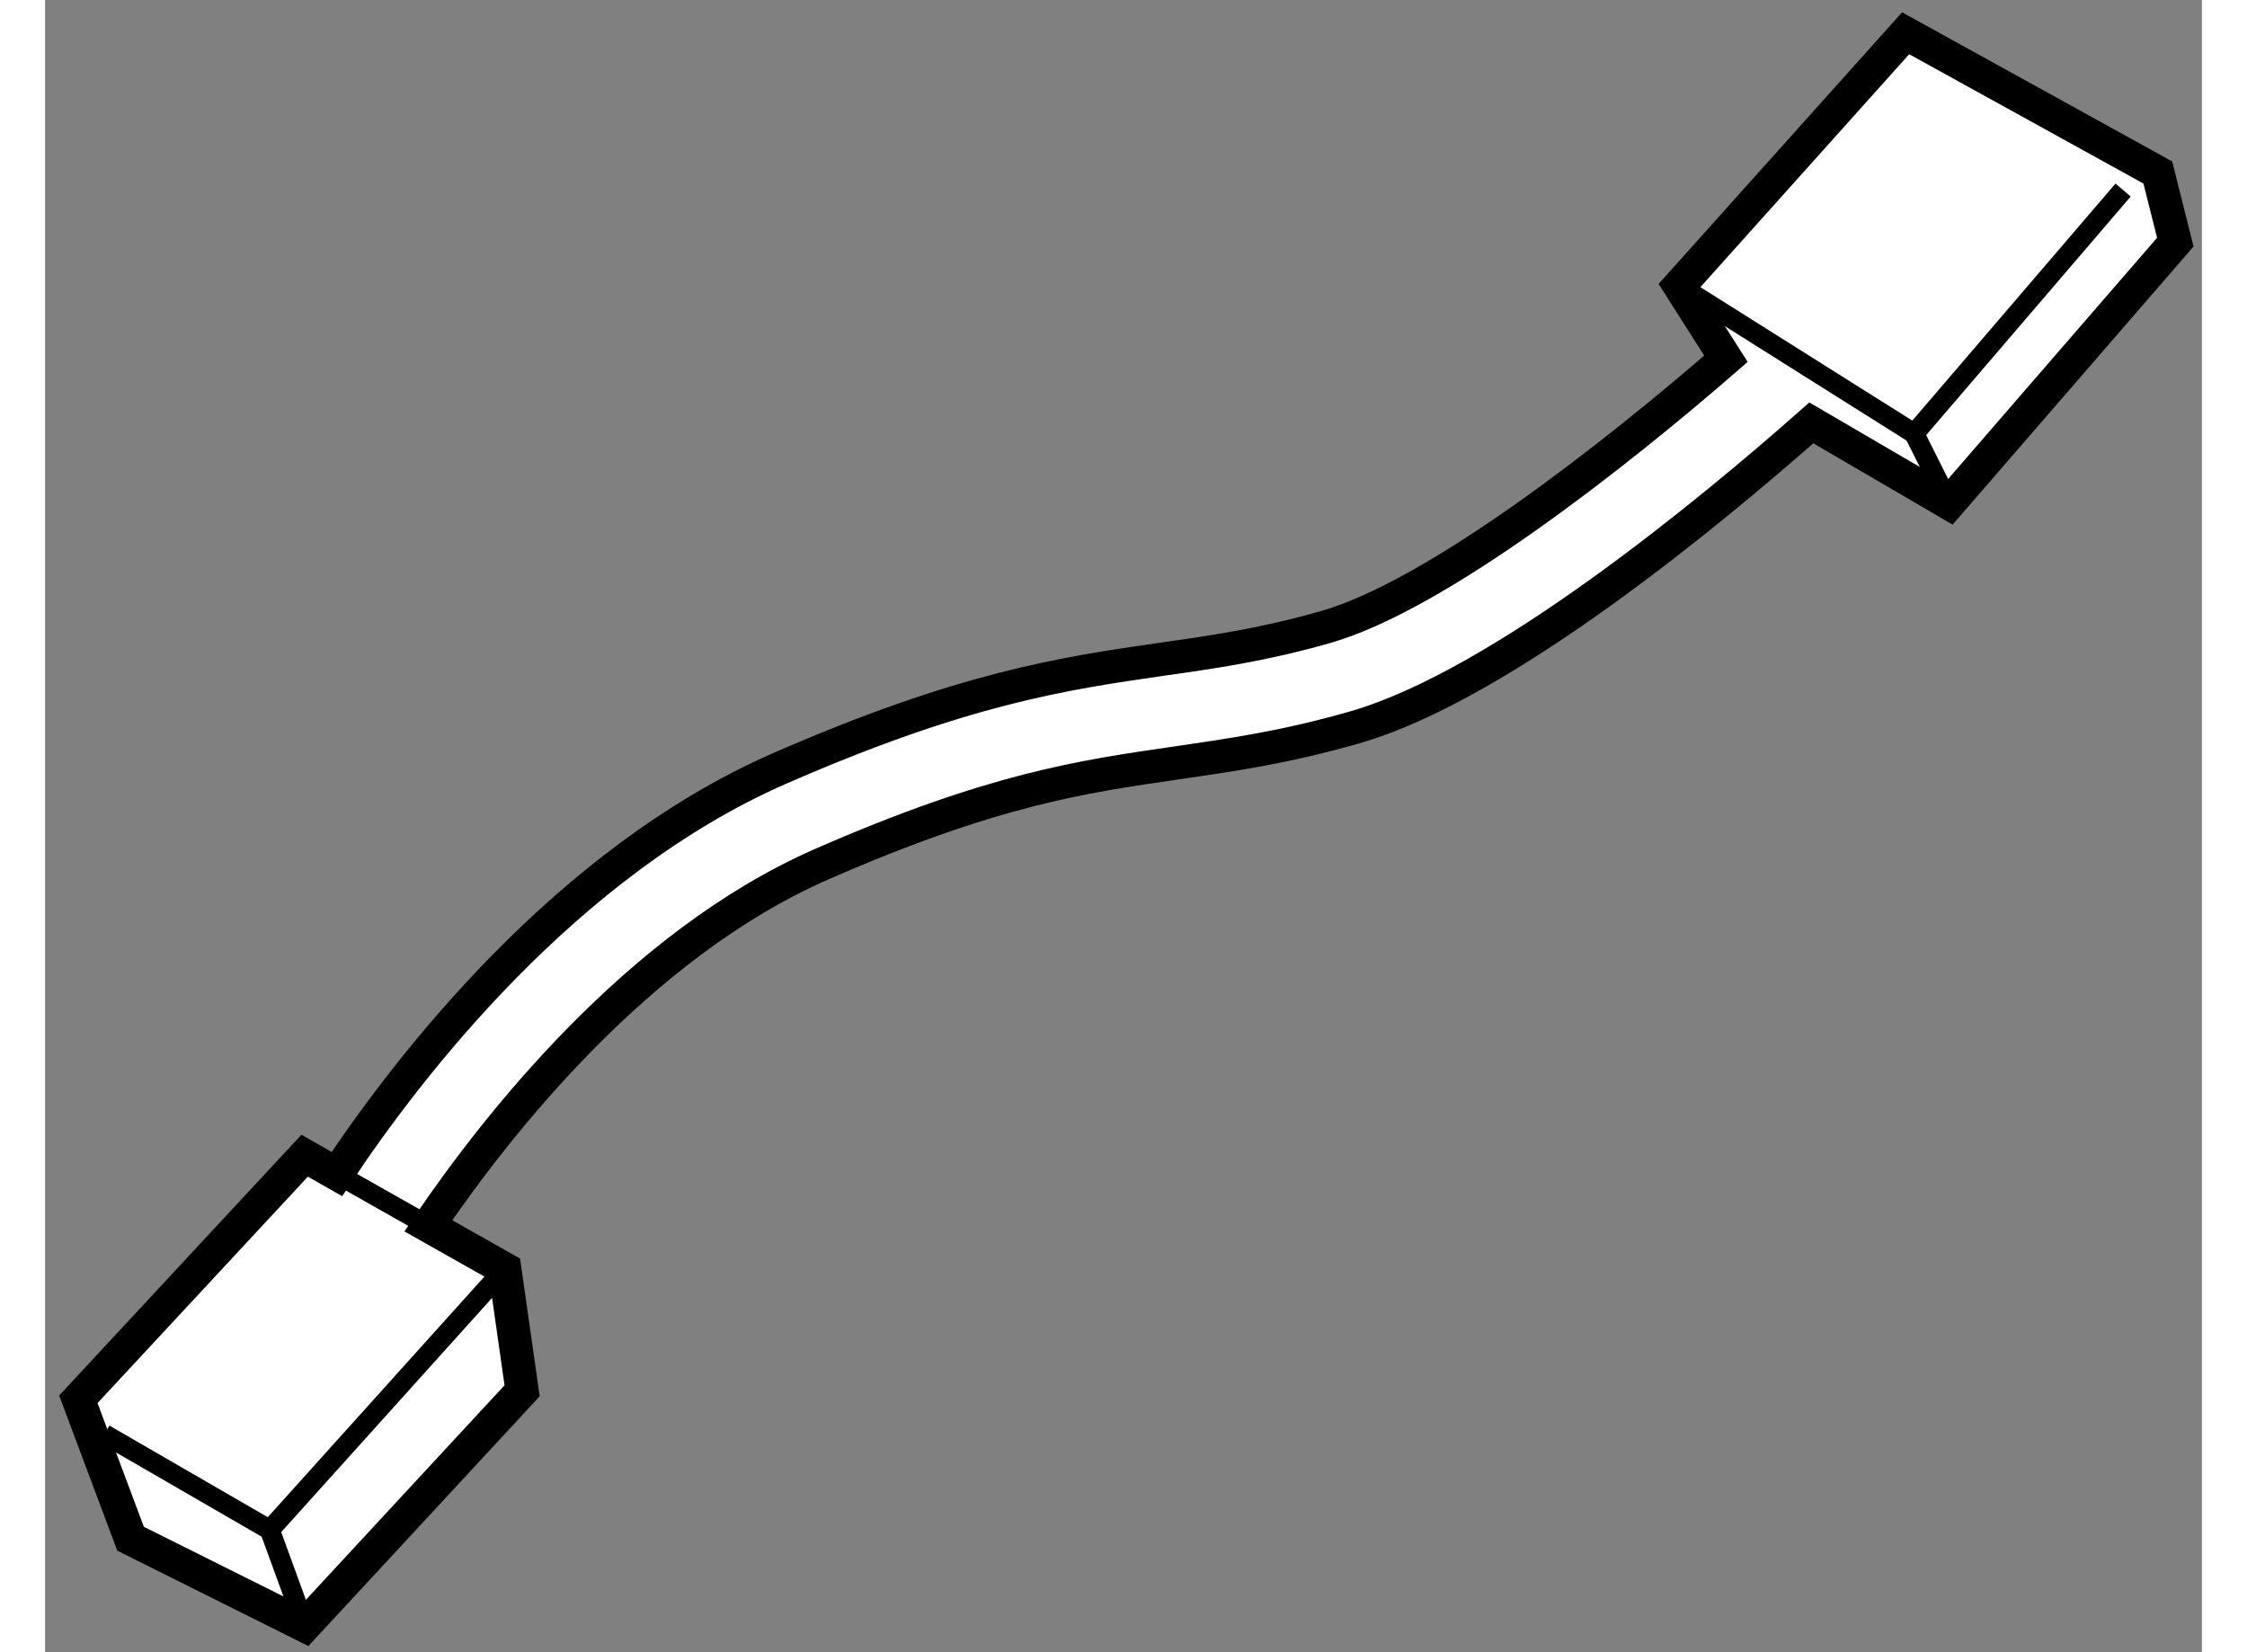 <?xml version="1.0" encoding="utf-8"?>
<!-- Generator: Adobe Illustrator 15.1.0, SVG Export Plug-In . SVG Version: 6.00 Build 0)  -->
<!DOCTYPE svg PUBLIC "-//W3C//DTD SVG 1.1//EN" "http://www.w3.org/Graphics/SVG/1.1/DTD/svg11.dtd">
<svg version="1.1" xmlns="http://www.w3.org/2000/svg" xmlns:xlink="http://www.w3.org/1999/xlink" x="0px" y="0px" width="244.8px"
	 height="180px" viewBox="175.462 128.175 32.423 24.837" enable-background="new 0 0 244.8 180" xml:space="preserve">
	
<rect x="175.462" y="128.175" width="32.423" height="24.837" fill="#808080" stroke="none"/>
	
<g><path fill="#FFFFFF" stroke="#000000" stroke-width="0.5" d="M207.485,131.815l-0.263-1.047l-3.791-2.093l-3.401,3.794l0.7,1.099
				c-1.638,1.423-4.332,3.55-6.018,4.033c-0.938,0.267-1.681,0.374-2.469,0.485c-1.457,0.211-2.965,0.428-5.74,1.641
				c-3.213,1.406-5.577,4.476-6.654,6.097l-0.485-0.276l-3.402,3.662l0.785,2.096l2.617,1.306l3.269-3.53l-0.261-1.831l-1.149-0.649
				c1.015-1.496,3.147-4.224,5.911-5.435c2.578-1.128,3.919-1.318,5.335-1.523c0.803-0.117,1.634-0.234,2.677-0.534
				c2.219-0.633,5.41-3.289,6.867-4.578l2.071,1.209L207.485,131.815z"></path><line fill="none" stroke="#000000" stroke-width="0.3" x1="179.85" y1="145.824" x2="181.223" y2="146.601"></line><polyline fill="none" stroke="#000000" stroke-width="0.3" points="176.354,149.735 178.84,151.173 182.372,147.25 		"></polyline><polyline fill="none" stroke="#000000" stroke-width="0.3" points="200.03,132.47 203.561,134.694 206.7,131.032 		"></polyline><line fill="none" stroke="#000000" stroke-width="0.3" x1="178.84" y1="151.173" x2="179.364" y2="152.611"></line><line fill="none" stroke="#000000" stroke-width="0.3" x1="203.561" y1="134.694" x2="204.084" y2="135.739"></line></g>


</svg>